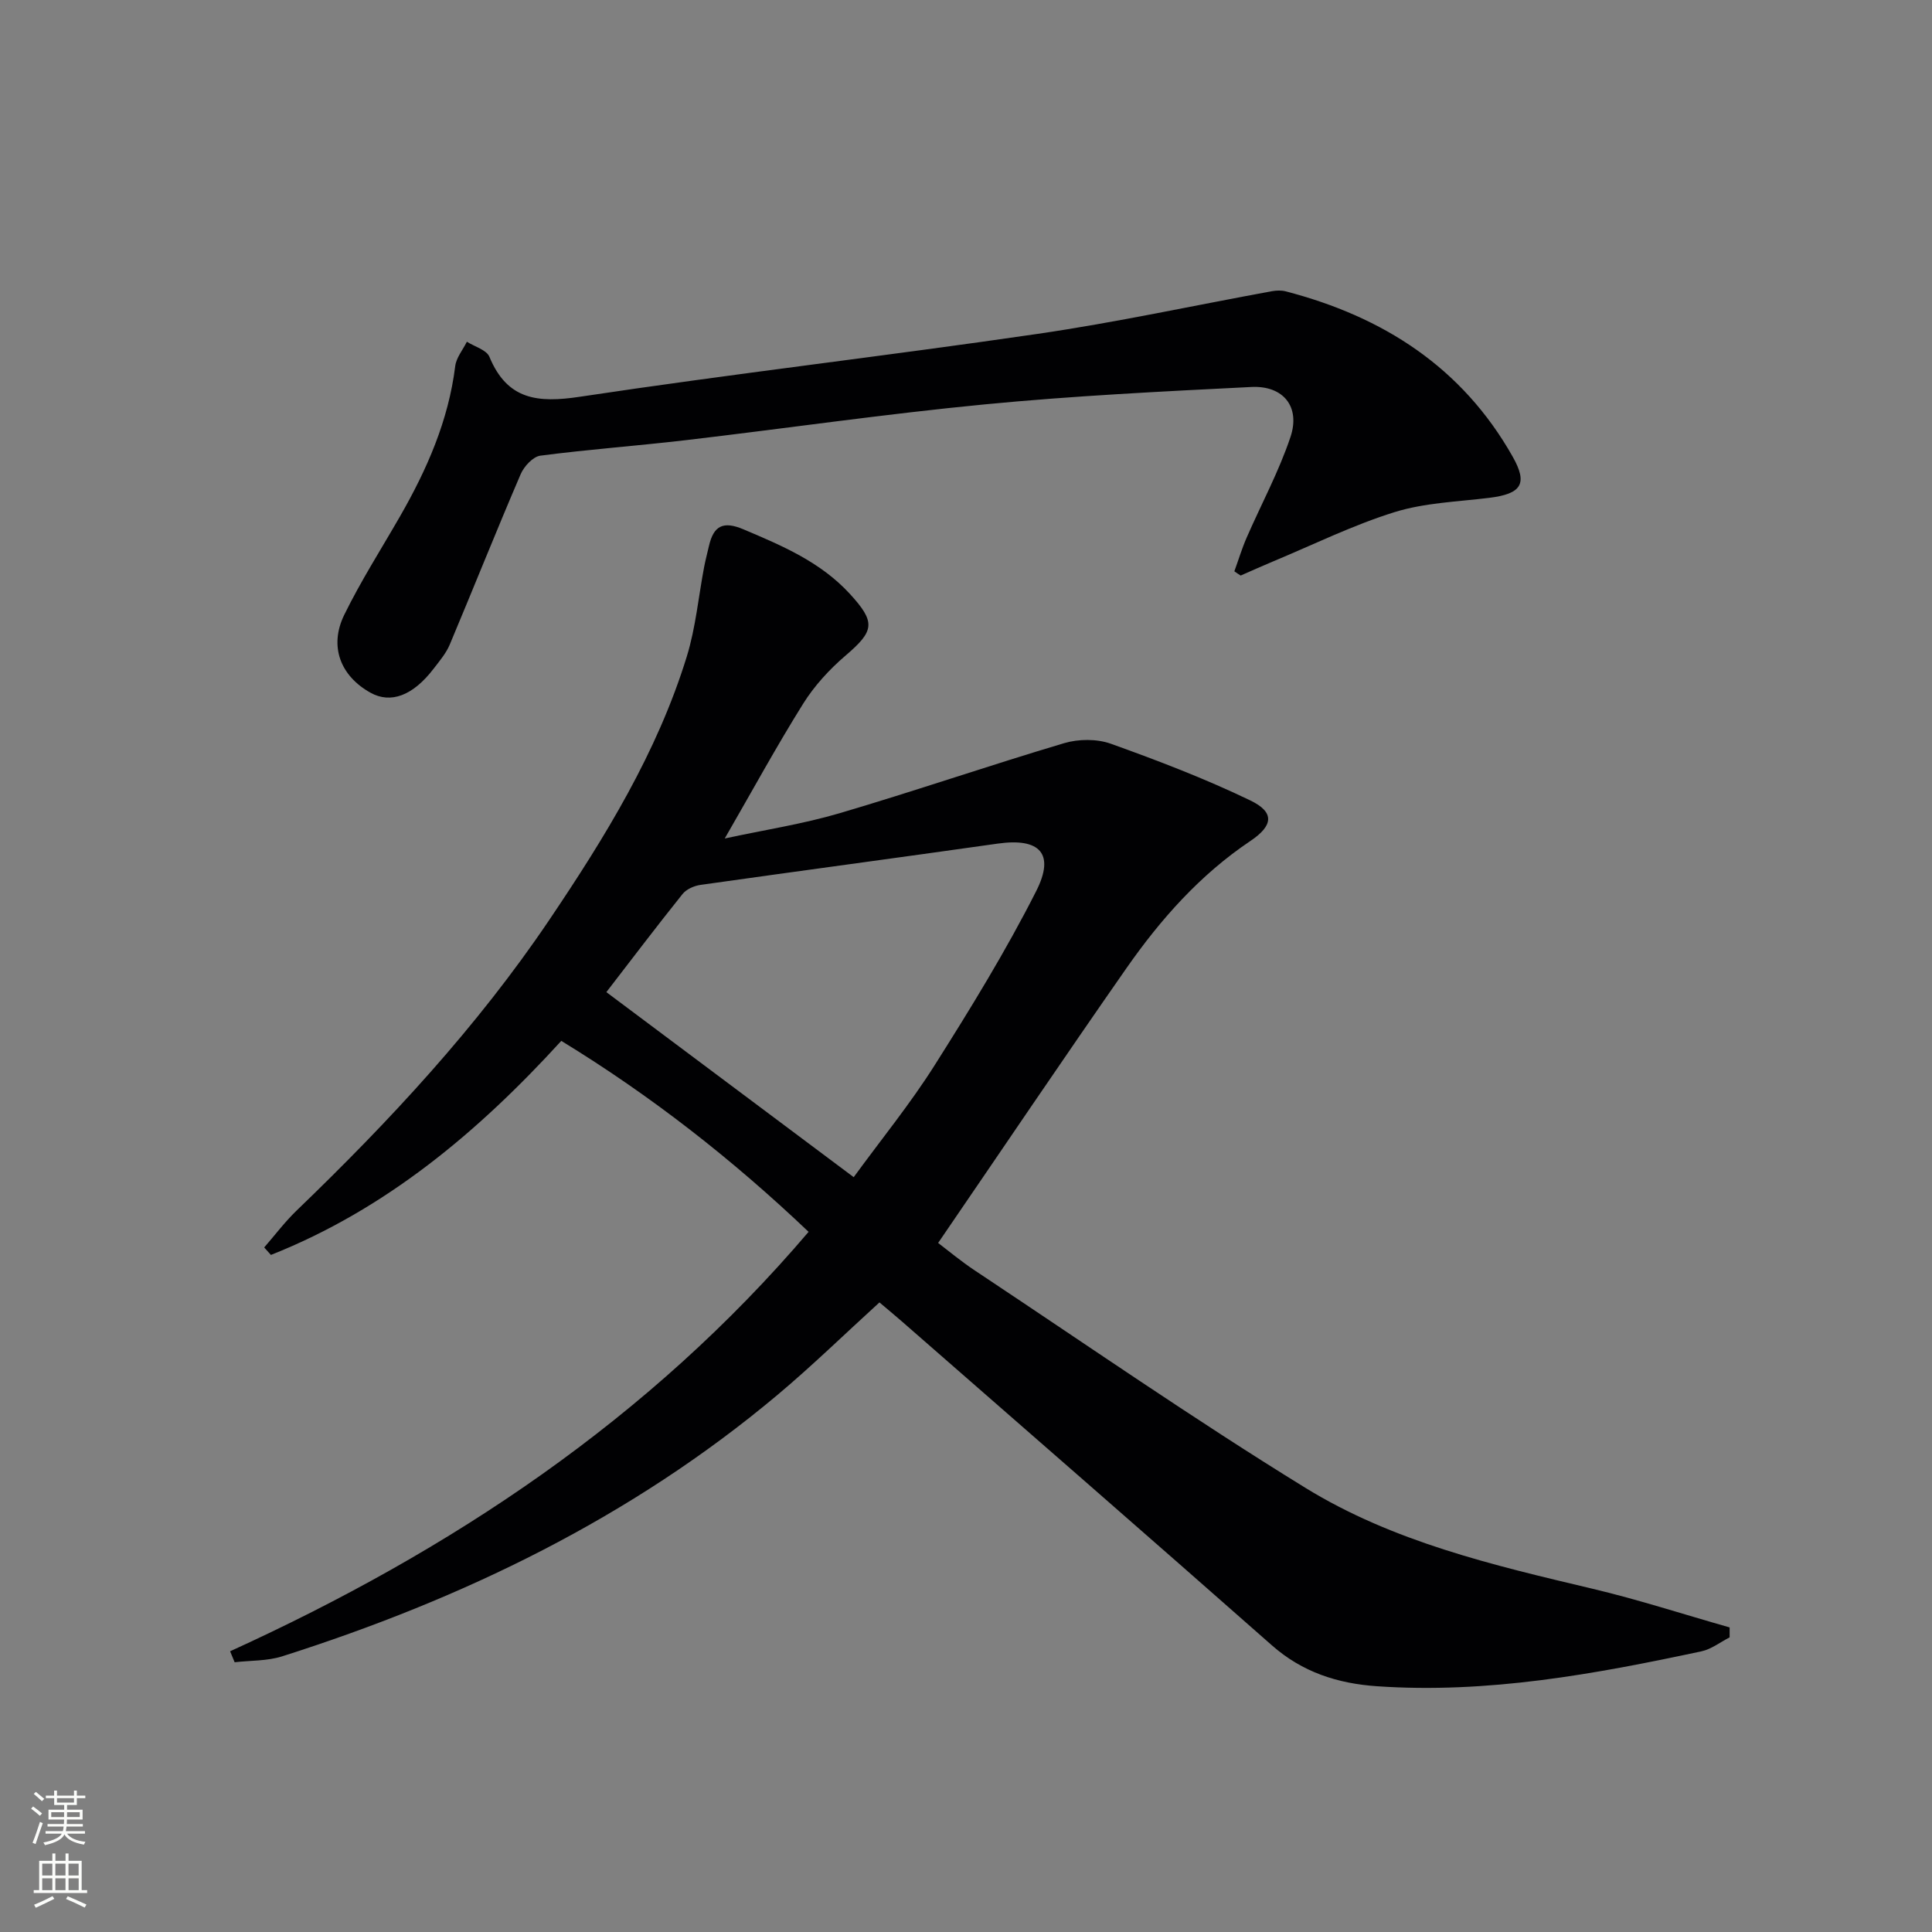 <svg enable-background="new 0 0 400 400" viewBox="0 0 400 400" xmlns="http://www.w3.org/2000/svg"><rect x="0" y="0" width="400" height="400" fill="#808080" stroke="none"/><path d="m167.41 255.04c-15.77-15-32.57-28.15-51.2-39.54-17.27 18.92-36.38 34.91-60.12 44.32-.46-.52-.93-1.03-1.39-1.55 2.22-2.55 4.26-5.27 6.68-7.61 19.23-18.51 37.36-37.99 52.33-60.18 11.54-17.11 22.36-34.67 28.49-54.58 1.84-5.98 2.41-12.36 3.59-18.55.28-1.46.67-2.9 1-4.35.96-4.13 2.92-5.2 7.15-3.4 8.02 3.39 15.94 6.75 21.99 13.33 5.44 5.93 5.12 7.68-.88 12.81-3.33 2.85-6.43 6.23-8.75 9.93-5.54 8.86-10.54 18.04-16.25 27.93 8.24-1.78 16.16-2.99 23.77-5.23 15.58-4.59 30.95-9.88 46.51-14.51 2.98-.88 6.76-.91 9.65.12 9.79 3.51 19.55 7.24 28.9 11.75 5.08 2.45 4.72 5.22-.01 8.39-10.4 6.98-18.57 16.19-25.65 26.33-13.03 18.67-25.76 37.55-38.99 56.89 1.98 1.5 4.73 3.8 7.7 5.77 22.71 15.07 45.12 30.64 68.32 44.92 18.12 11.16 38.84 16.02 59.41 20.89 9.58 2.27 18.97 5.33 28.44 8.02v2.06c-1.94.99-3.78 2.45-5.84 2.89-22.12 4.73-44.33 8.8-67.14 7.23-8.17-.56-15.48-2.9-21.81-8.49-25.46-22.46-51.08-44.75-76.64-67.09-1.49-1.3-3.02-2.56-4.59-3.89-7.2 6.56-13.96 13.15-21.17 19.2-30.26 25.38-65.11 42.19-102.5 54.08-3.09.98-6.55.84-9.83 1.22-.31-.76-.62-1.51-.94-2.27 45.73-20.85 86.74-48.05 119.77-86.84zm9.34-11.32c5.72-7.84 11.72-15.2 16.75-23.16 7.44-11.76 14.75-23.66 21.03-36.06 3.97-7.83.69-11.07-7.96-9.84-20.51 2.91-41.04 5.65-61.55 8.55-1.32.19-2.91.89-3.71 1.89-5.38 6.72-10.59 13.59-15.77 20.31 16.65 12.46 33.49 25.06 51.21 38.31z" fill="#010103"/><path d="m255.56 118.28c.84-2.31 1.55-4.68 2.53-6.93 3.03-6.96 6.69-13.71 9.09-20.88 2.09-6.25-1.48-10.68-8.1-10.35-18.41.92-36.84 1.83-55.18 3.6-20.65 1.99-41.2 4.98-61.81 7.4-10.06 1.18-20.17 1.91-30.21 3.22-1.53.2-3.39 2.22-4.08 3.83-5.03 11.71-9.75 23.55-14.69 35.3-.76 1.8-2.11 3.38-3.32 4.96-4.29 5.61-8.89 7.33-13.1 4.98-6.19-3.45-8.61-9.58-5.42-16.11 3.42-6.99 7.64-13.59 11.53-20.36 5.59-9.73 10.05-19.85 11.45-31.15.22-1.75 1.58-3.36 2.41-5.04 1.6 1.02 4.08 1.69 4.67 3.13 3.7 8.94 10.02 9.58 18.75 8.26 31.51-4.75 63.19-8.41 94.72-13.01 16.24-2.37 32.32-5.87 48.48-8.83.94-.17 2-.22 2.91.02 20.15 5.24 36.52 15.69 46.99 34.22 3.16 5.59 1.88 7.7-4.83 8.53-6.57.81-13.38 1.02-19.62 2.96-8.64 2.69-16.85 6.75-25.23 10.24-2.23.93-4.42 1.92-6.63 2.89-.45-.27-.88-.57-1.31-.88z" fill="#010103"/><g fill="#fbfcfa"><path d="m6.44 374.46.42-.45c.65.47 1.27.95 1.85 1.44l-.45.49c-.65-.56-1.25-1.06-1.82-1.48m.93 7.33-.63-.26c.55-1.36 1.05-2.8 1.53-4.33.19.1.38.19.59.27-.47 1.29-.96 2.73-1.49 4.32m-.38-10.38.44-.42c.43.34 1.01.82 1.74 1.44l-.49.49c-.53-.51-1.09-1.01-1.69-1.51m2.5.35h1.72v-1.04h.59v1.04h3.52v-1.04h.59v1.04h1.75v.53h-1.75v1.42h-2.03v.97h3.22v2.03h-3.24c0 .35-.01.66-.03.93h3.32v.53h-3.37c-.03.27-.08.58-.15.94h3.96v.53h-3.71c.67.92 1.93 1.48 3.79 1.68-.13.24-.23.44-.29.59-2.13-.38-3.48-1.08-4.04-2.12-.43.97-1.77 1.72-4.03 2.23-.09-.19-.2-.37-.33-.55 2.1-.42 3.37-1.03 3.81-1.83h-3.36v-.53h3.58c.08-.29.13-.61.16-.94h-3.33v-.53h3.39c.02-.27.04-.58.04-.93h-3.23v-2.03h3.25v-.97h-2.07v-1.42h-1.73zm1.12 3.44v1h2.65c.01-.3.02-.44.01-.4v-.25-.35zm1.19-2h3.52v-.91h-3.52zm4.71 2h-2.63v.59c0 .15-.01.28-.01.4h2.64z"/><path d="m13.56 383.74h.63v1.52h2.72v6.07h1.13v.6h-11.06v-.6h1.13v-6.07h2.73v-1.52h.63v1.52h2.1v-1.52zm-2.69 8.83.38.56c-1.24.63-2.53 1.25-3.85 1.85-.1-.21-.21-.42-.34-.63 1.37-.55 2.63-1.15 3.81-1.78m-2.13-4.27h2.1v-2.45h-2.1zm0 3.04h2.1v-2.46h-2.1zm2.72-3.04h2.1v-2.45h-2.1zm0 3.04h2.1v-2.46h-2.1zm6.07 3.6c-1.41-.71-2.7-1.3-3.86-1.78l.35-.56c1.45.62 2.75 1.19 3.88 1.72zm-1.25-9.09h-2.1v2.45h2.1zm-2.09 5.49h2.1v-2.46h-2.1z"/></g></svg>